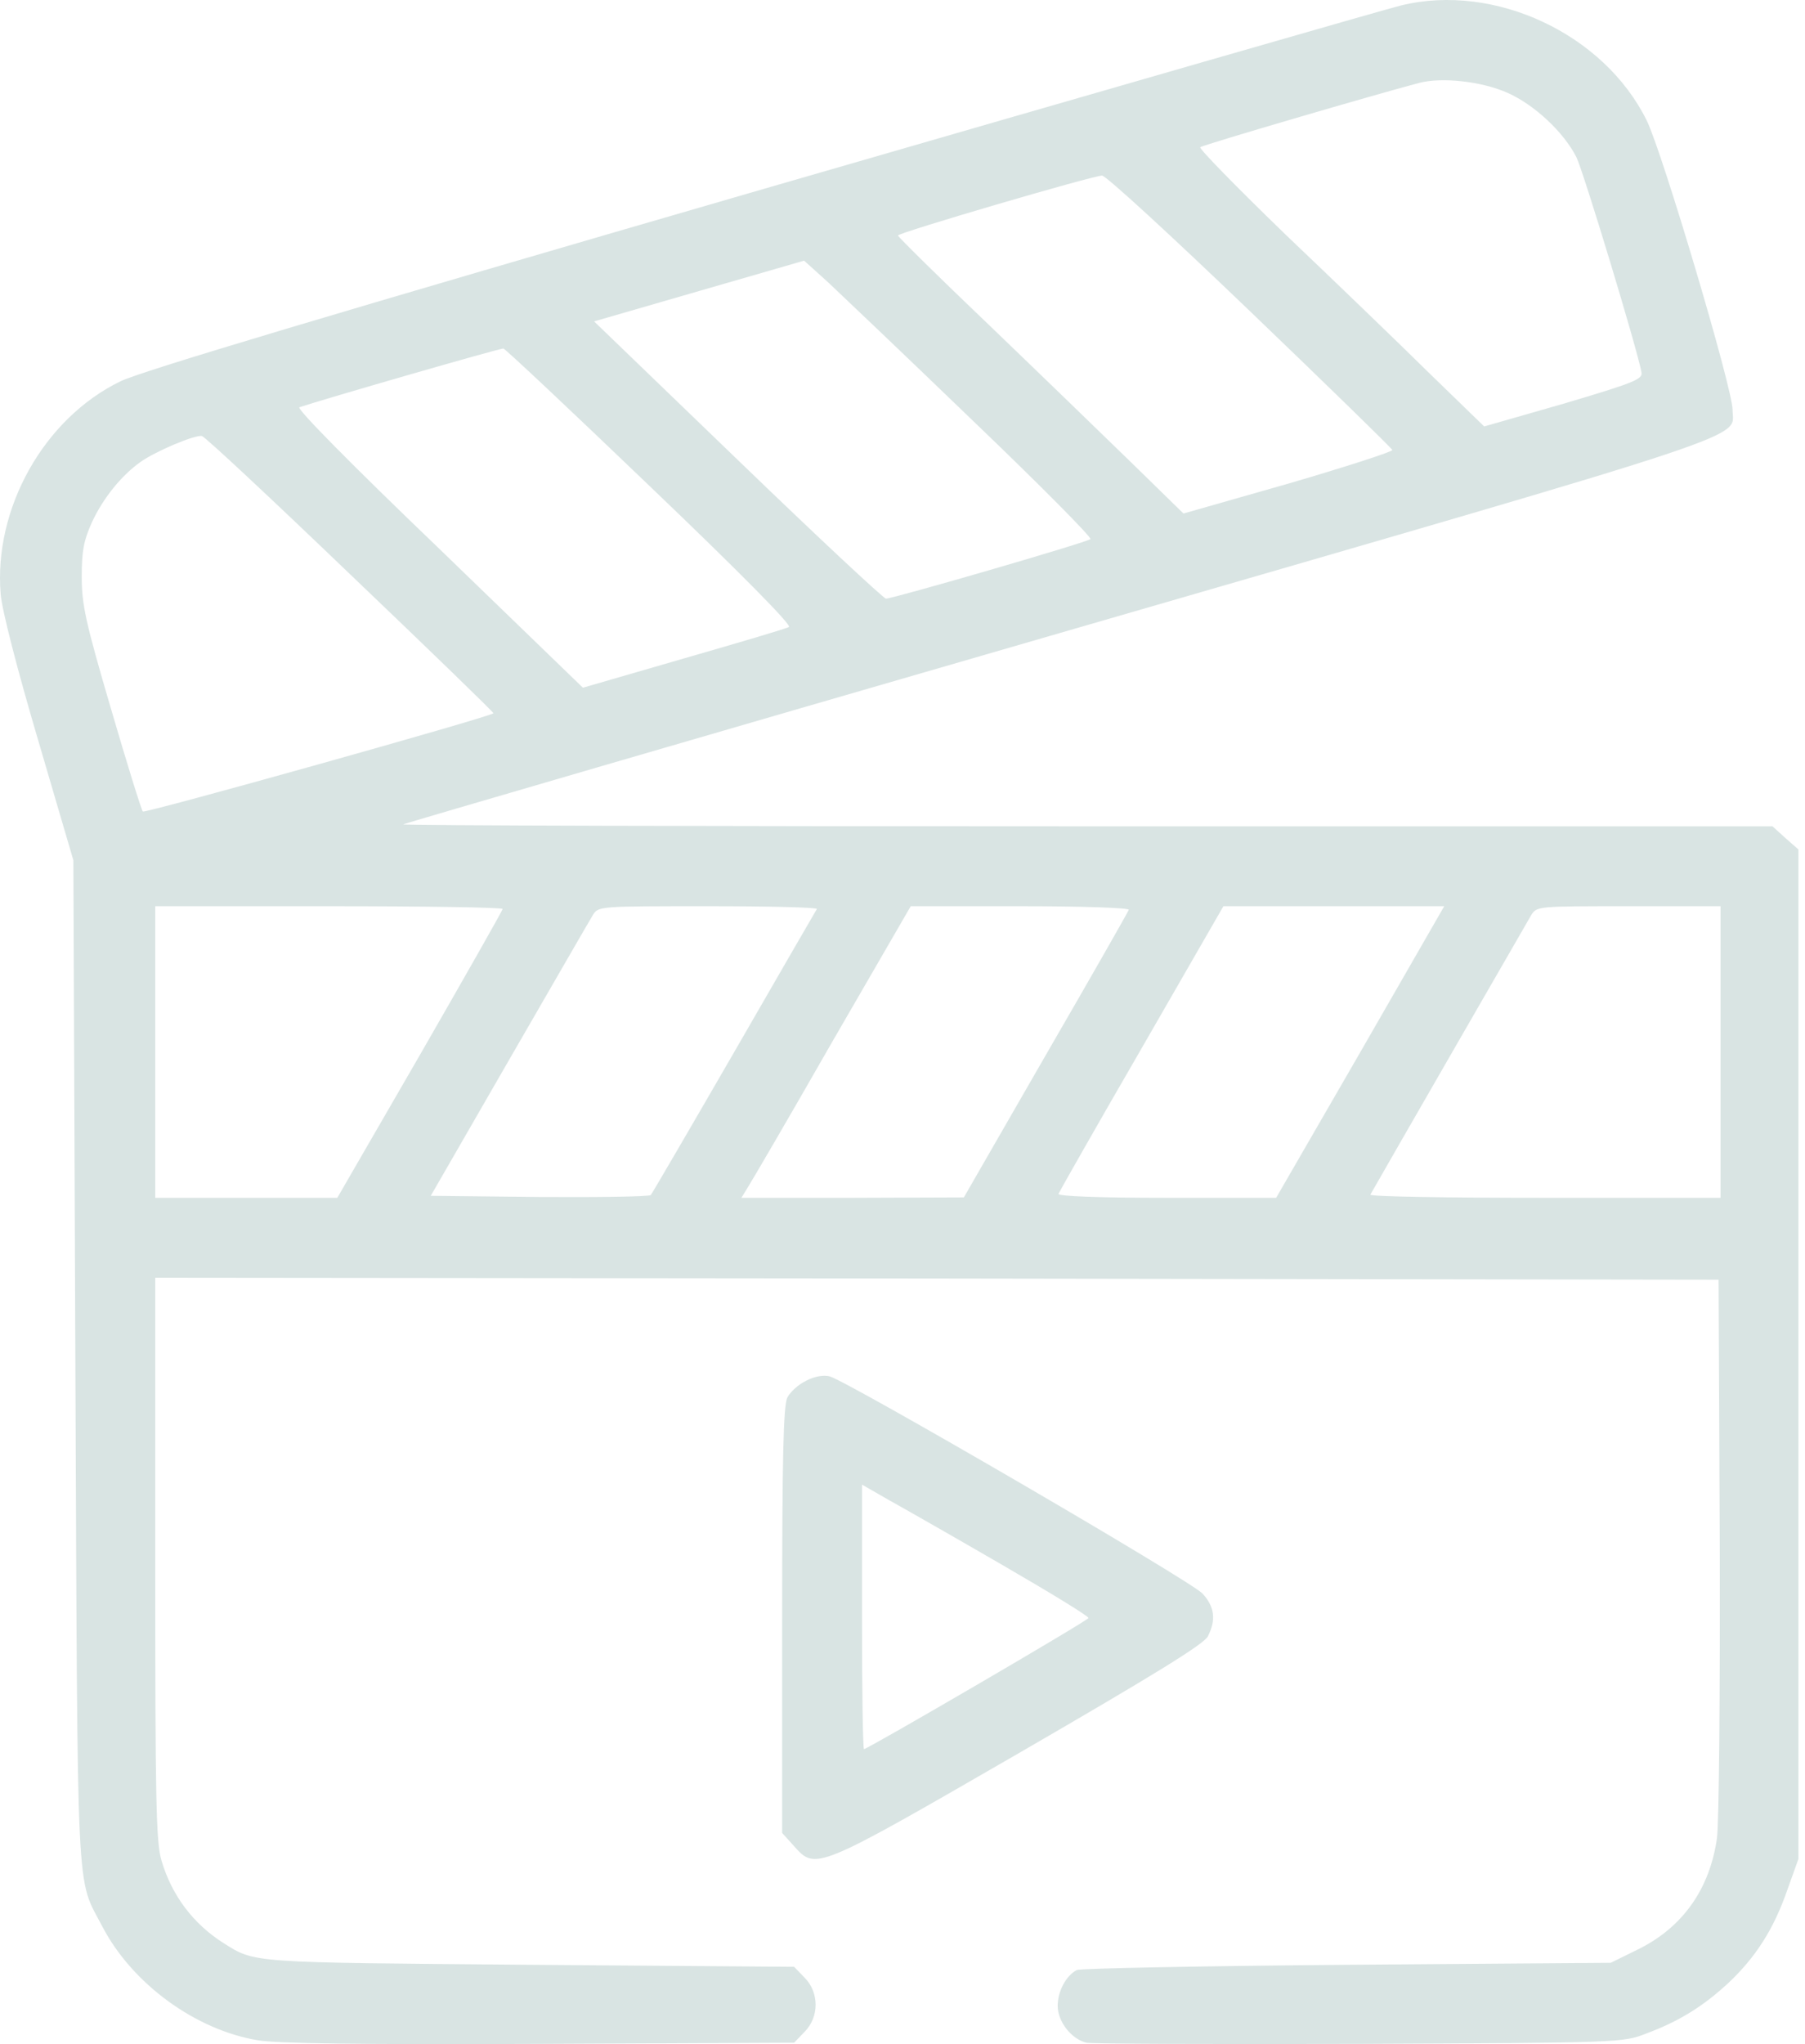 <svg width="53" height="60" viewBox="0 0 53 60" fill="none" xmlns="http://www.w3.org/2000/svg">
<path d="M41.141 0.159C40.789 0.241 32.37 2.668 22.439 5.541C9.705 9.234 4.136 10.899 3.538 11.192C1.286 12.283 -0.191 14.933 0.02 17.442C0.055 17.899 0.512 19.67 1.122 21.733L2.154 25.251L2.213 40.025C2.283 56.194 2.224 55.045 3.01 56.557C3.889 58.234 5.742 59.583 7.571 59.887C8.122 59.981 10.643 60.016 15.837 59.993L23.318 59.958L23.623 59.641C24.057 59.207 24.057 58.48 23.623 58.047L23.318 57.73L15.544 57.671C7.278 57.601 7.501 57.624 6.551 57.026C5.672 56.464 5.05 55.643 4.745 54.623C4.581 54.072 4.558 52.934 4.558 45.747V37.504L27.516 37.527L50.462 37.562L50.497 45.36C50.509 49.733 50.474 53.509 50.415 53.954C50.204 55.444 49.407 56.581 48.082 57.226L47.296 57.613L39.558 57.671C35.301 57.706 31.725 57.777 31.62 57.824C31.303 57.988 31.057 58.445 31.057 58.879C31.057 59.336 31.456 59.852 31.901 59.958C32.042 59.993 35.653 60.005 39.909 59.993C47.601 59.958 47.648 59.958 48.34 59.688C49.313 59.325 50.005 58.891 50.744 58.211C51.553 57.449 52.08 56.628 52.479 55.479L52.807 54.564V39.755V24.934L52.42 24.594L52.045 24.254H31.913C20.844 24.254 11.816 24.231 11.839 24.196C11.874 24.172 20.551 21.64 31.127 18.579C52.092 12.506 50.873 12.904 50.873 12.025C50.873 11.403 48.809 4.462 48.352 3.536C47.097 0.991 43.884 -0.51 41.141 0.159ZM44.271 2.727C45.057 3.078 45.913 3.876 46.288 4.614C46.487 5.013 48.082 10.266 48.199 10.934C48.234 11.134 47.965 11.239 45.913 11.849L43.58 12.517L41.985 10.97C41.105 10.102 39.206 8.273 37.764 6.901C36.333 5.517 35.196 4.356 35.243 4.321C35.325 4.251 40.379 2.774 41.668 2.434C42.337 2.258 43.509 2.387 44.271 2.727ZM36.697 9.129C38.971 11.31 40.859 13.15 40.883 13.209C40.894 13.256 39.523 13.701 37.834 14.194L34.75 15.073L33.226 13.584C32.394 12.775 30.506 10.946 29.04 9.539C27.563 8.132 26.367 6.948 26.367 6.913C26.367 6.831 32.053 5.166 32.358 5.154C32.464 5.142 34.41 6.936 36.697 9.129ZM28.571 12.353C30.517 14.217 32.065 15.777 32.018 15.824C31.924 15.918 26.226 17.571 26.015 17.571C25.945 17.571 23.986 15.742 21.665 13.502L17.444 9.434L20.527 8.542L23.611 7.651L24.326 8.296C24.713 8.66 26.625 10.477 28.571 12.353ZM19.097 14.288C21.77 16.844 23.259 18.357 23.166 18.403C23.095 18.45 21.7 18.861 20.07 19.33L17.116 20.186L12.883 16.093C10.315 13.631 8.697 11.99 8.791 11.954C9.447 11.732 14.723 10.207 14.782 10.231C14.829 10.231 16.775 12.06 19.097 14.288ZM10.291 16.867C12.613 19.083 14.501 20.913 14.489 20.936C14.36 21.053 4.265 23.879 4.194 23.82C4.147 23.762 3.725 22.402 3.256 20.795C2.506 18.239 2.4 17.747 2.4 16.926C2.4 16.164 2.459 15.871 2.693 15.343C3.022 14.628 3.561 13.96 4.124 13.561C4.546 13.256 5.73 12.752 5.93 12.799C6.012 12.81 7.97 14.64 10.291 16.867ZM14.759 26.681C14.759 26.717 13.668 28.64 12.332 30.961L9.904 35.159H7.231H4.558V30.879V26.599H9.658C12.46 26.599 14.759 26.634 14.759 26.681ZM23.986 26.681C23.951 26.74 22.861 28.616 21.559 30.879C20.258 33.13 19.156 35.018 19.109 35.077C19.062 35.124 17.584 35.147 15.837 35.135L12.648 35.1L14.946 31.114C16.213 28.921 17.315 27.01 17.409 26.857C17.573 26.599 17.584 26.599 20.809 26.599C22.579 26.599 24.01 26.634 23.986 26.681ZM33.144 26.705C33.132 26.752 32.03 28.686 30.705 30.973L28.301 35.147L25.03 35.159H21.77L21.935 34.889C22.028 34.748 23.154 32.825 24.42 30.609L26.742 26.599H29.966C31.737 26.599 33.167 26.646 33.144 26.705ZM39.945 30.879L37.471 35.159H34.258C32.241 35.159 31.057 35.112 31.08 35.042C31.104 34.983 32.194 33.06 33.519 30.773L35.923 26.599H39.171H42.407L39.945 30.879ZM50.521 30.879V35.159H45.35C42.513 35.159 40.214 35.124 40.238 35.065C40.507 34.584 44.846 27.057 44.963 26.857C45.127 26.599 45.162 26.599 47.824 26.599H50.521V30.879Z" fill="#D9E4E3"/>
<path d="M23.67 40.529C23.447 40.634 23.201 40.857 23.119 41.021C23.002 41.244 22.966 42.803 22.966 47.552V53.802L23.306 54.177C23.951 54.904 23.928 54.916 29.919 51.457C33.929 49.135 35.337 48.267 35.465 48.033C35.712 47.552 35.665 47.165 35.313 46.778C34.973 46.403 24.866 40.529 24.362 40.4C24.186 40.353 23.904 40.4 23.67 40.529ZM29.45 45.946C30.846 46.755 31.983 47.447 31.96 47.494C31.936 47.576 25.476 51.34 25.37 51.34C25.335 51.34 25.311 49.592 25.311 47.458V43.577L26.109 44.035C26.554 44.281 28.055 45.137 29.45 45.946Z" fill="#D9E4E3"/>
</svg>
